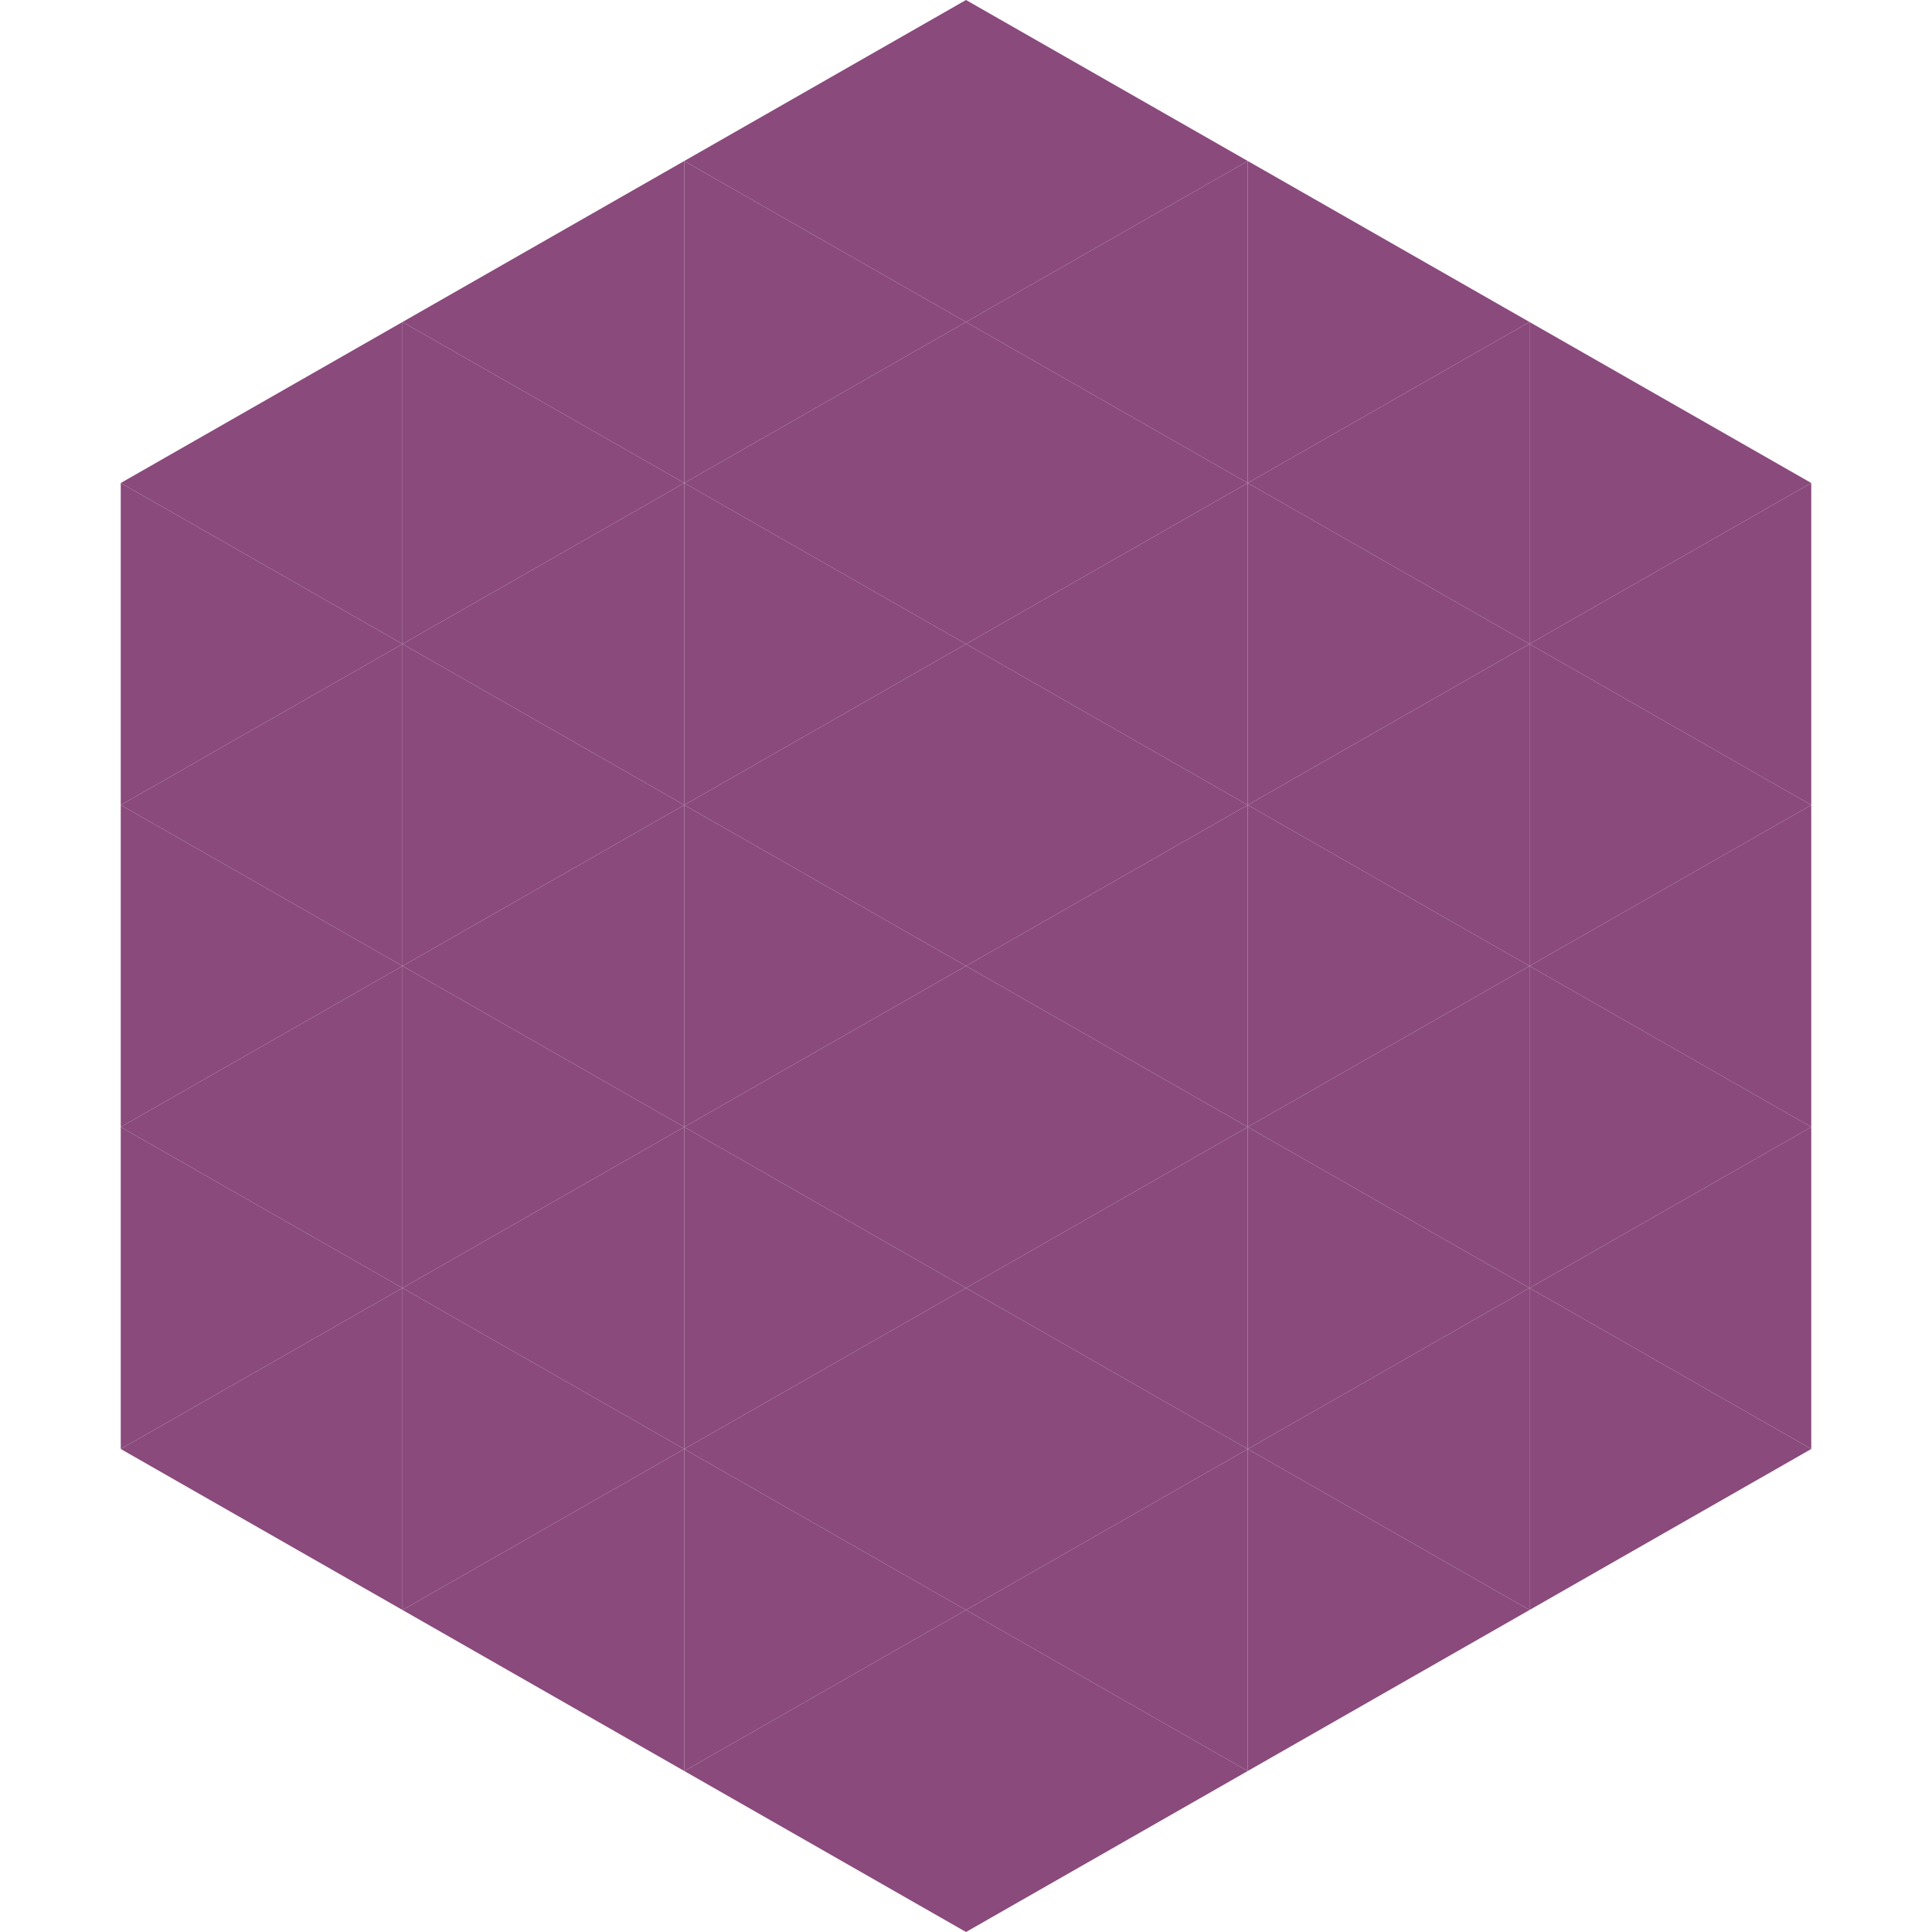 <?xml version="1.0"?>
<!-- Generated by SVGo -->
<svg width="240" height="240"
     xmlns="http://www.w3.org/2000/svg"
     xmlns:xlink="http://www.w3.org/1999/xlink">
<polygon points="50,40 15,60 50,80" style="fill:rgb(138,74,124)" />
<polygon points="190,40 225,60 190,80" style="fill:rgb(138,74,124)" />
<polygon points="15,60 50,80 15,100" style="fill:rgb(138,74,124)" />
<polygon points="225,60 190,80 225,100" style="fill:rgb(138,74,124)" />
<polygon points="50,80 15,100 50,120" style="fill:rgb(138,74,124)" />
<polygon points="190,80 225,100 190,120" style="fill:rgb(138,74,124)" />
<polygon points="15,100 50,120 15,140" style="fill:rgb(138,74,124)" />
<polygon points="225,100 190,120 225,140" style="fill:rgb(138,74,124)" />
<polygon points="50,120 15,140 50,160" style="fill:rgb(138,74,124)" />
<polygon points="190,120 225,140 190,160" style="fill:rgb(138,74,124)" />
<polygon points="15,140 50,160 15,180" style="fill:rgb(138,74,124)" />
<polygon points="225,140 190,160 225,180" style="fill:rgb(138,74,124)" />
<polygon points="50,160 15,180 50,200" style="fill:rgb(138,74,124)" />
<polygon points="190,160 225,180 190,200" style="fill:rgb(138,74,124)" />
<polygon points="15,180 50,200 15,220" style="fill:rgb(255,255,255); fill-opacity:0" />
<polygon points="225,180 190,200 225,220" style="fill:rgb(255,255,255); fill-opacity:0" />
<polygon points="50,0 85,20 50,40" style="fill:rgb(255,255,255); fill-opacity:0" />
<polygon points="190,0 155,20 190,40" style="fill:rgb(255,255,255); fill-opacity:0" />
<polygon points="85,20 50,40 85,60" style="fill:rgb(138,74,124)" />
<polygon points="155,20 190,40 155,60" style="fill:rgb(138,74,124)" />
<polygon points="50,40 85,60 50,80" style="fill:rgb(138,74,124)" />
<polygon points="190,40 155,60 190,80" style="fill:rgb(138,74,124)" />
<polygon points="85,60 50,80 85,100" style="fill:rgb(138,74,124)" />
<polygon points="155,60 190,80 155,100" style="fill:rgb(138,74,124)" />
<polygon points="50,80 85,100 50,120" style="fill:rgb(138,74,124)" />
<polygon points="190,80 155,100 190,120" style="fill:rgb(138,74,124)" />
<polygon points="85,100 50,120 85,140" style="fill:rgb(138,74,124)" />
<polygon points="155,100 190,120 155,140" style="fill:rgb(138,74,124)" />
<polygon points="50,120 85,140 50,160" style="fill:rgb(138,74,124)" />
<polygon points="190,120 155,140 190,160" style="fill:rgb(138,74,124)" />
<polygon points="85,140 50,160 85,180" style="fill:rgb(138,74,124)" />
<polygon points="155,140 190,160 155,180" style="fill:rgb(138,74,124)" />
<polygon points="50,160 85,180 50,200" style="fill:rgb(138,74,124)" />
<polygon points="190,160 155,180 190,200" style="fill:rgb(138,74,124)" />
<polygon points="85,180 50,200 85,220" style="fill:rgb(138,74,124)" />
<polygon points="155,180 190,200 155,220" style="fill:rgb(138,74,124)" />
<polygon points="120,0 85,20 120,40" style="fill:rgb(138,74,124)" />
<polygon points="120,0 155,20 120,40" style="fill:rgb(138,74,124)" />
<polygon points="85,20 120,40 85,60" style="fill:rgb(138,74,124)" />
<polygon points="155,20 120,40 155,60" style="fill:rgb(138,74,124)" />
<polygon points="120,40 85,60 120,80" style="fill:rgb(138,74,124)" />
<polygon points="120,40 155,60 120,80" style="fill:rgb(138,74,124)" />
<polygon points="85,60 120,80 85,100" style="fill:rgb(138,74,124)" />
<polygon points="155,60 120,80 155,100" style="fill:rgb(138,74,124)" />
<polygon points="120,80 85,100 120,120" style="fill:rgb(138,74,124)" />
<polygon points="120,80 155,100 120,120" style="fill:rgb(138,74,124)" />
<polygon points="85,100 120,120 85,140" style="fill:rgb(138,74,124)" />
<polygon points="155,100 120,120 155,140" style="fill:rgb(138,74,124)" />
<polygon points="120,120 85,140 120,160" style="fill:rgb(138,74,124)" />
<polygon points="120,120 155,140 120,160" style="fill:rgb(138,74,124)" />
<polygon points="85,140 120,160 85,180" style="fill:rgb(138,74,124)" />
<polygon points="155,140 120,160 155,180" style="fill:rgb(138,74,124)" />
<polygon points="120,160 85,180 120,200" style="fill:rgb(138,74,124)" />
<polygon points="120,160 155,180 120,200" style="fill:rgb(138,74,124)" />
<polygon points="85,180 120,200 85,220" style="fill:rgb(138,74,124)" />
<polygon points="155,180 120,200 155,220" style="fill:rgb(138,74,124)" />
<polygon points="120,200 85,220 120,240" style="fill:rgb(138,74,124)" />
<polygon points="120,200 155,220 120,240" style="fill:rgb(138,74,124)" />
<polygon points="85,220 120,240 85,260" style="fill:rgb(255,255,255); fill-opacity:0" />
<polygon points="155,220 120,240 155,260" style="fill:rgb(255,255,255); fill-opacity:0" />
</svg>
